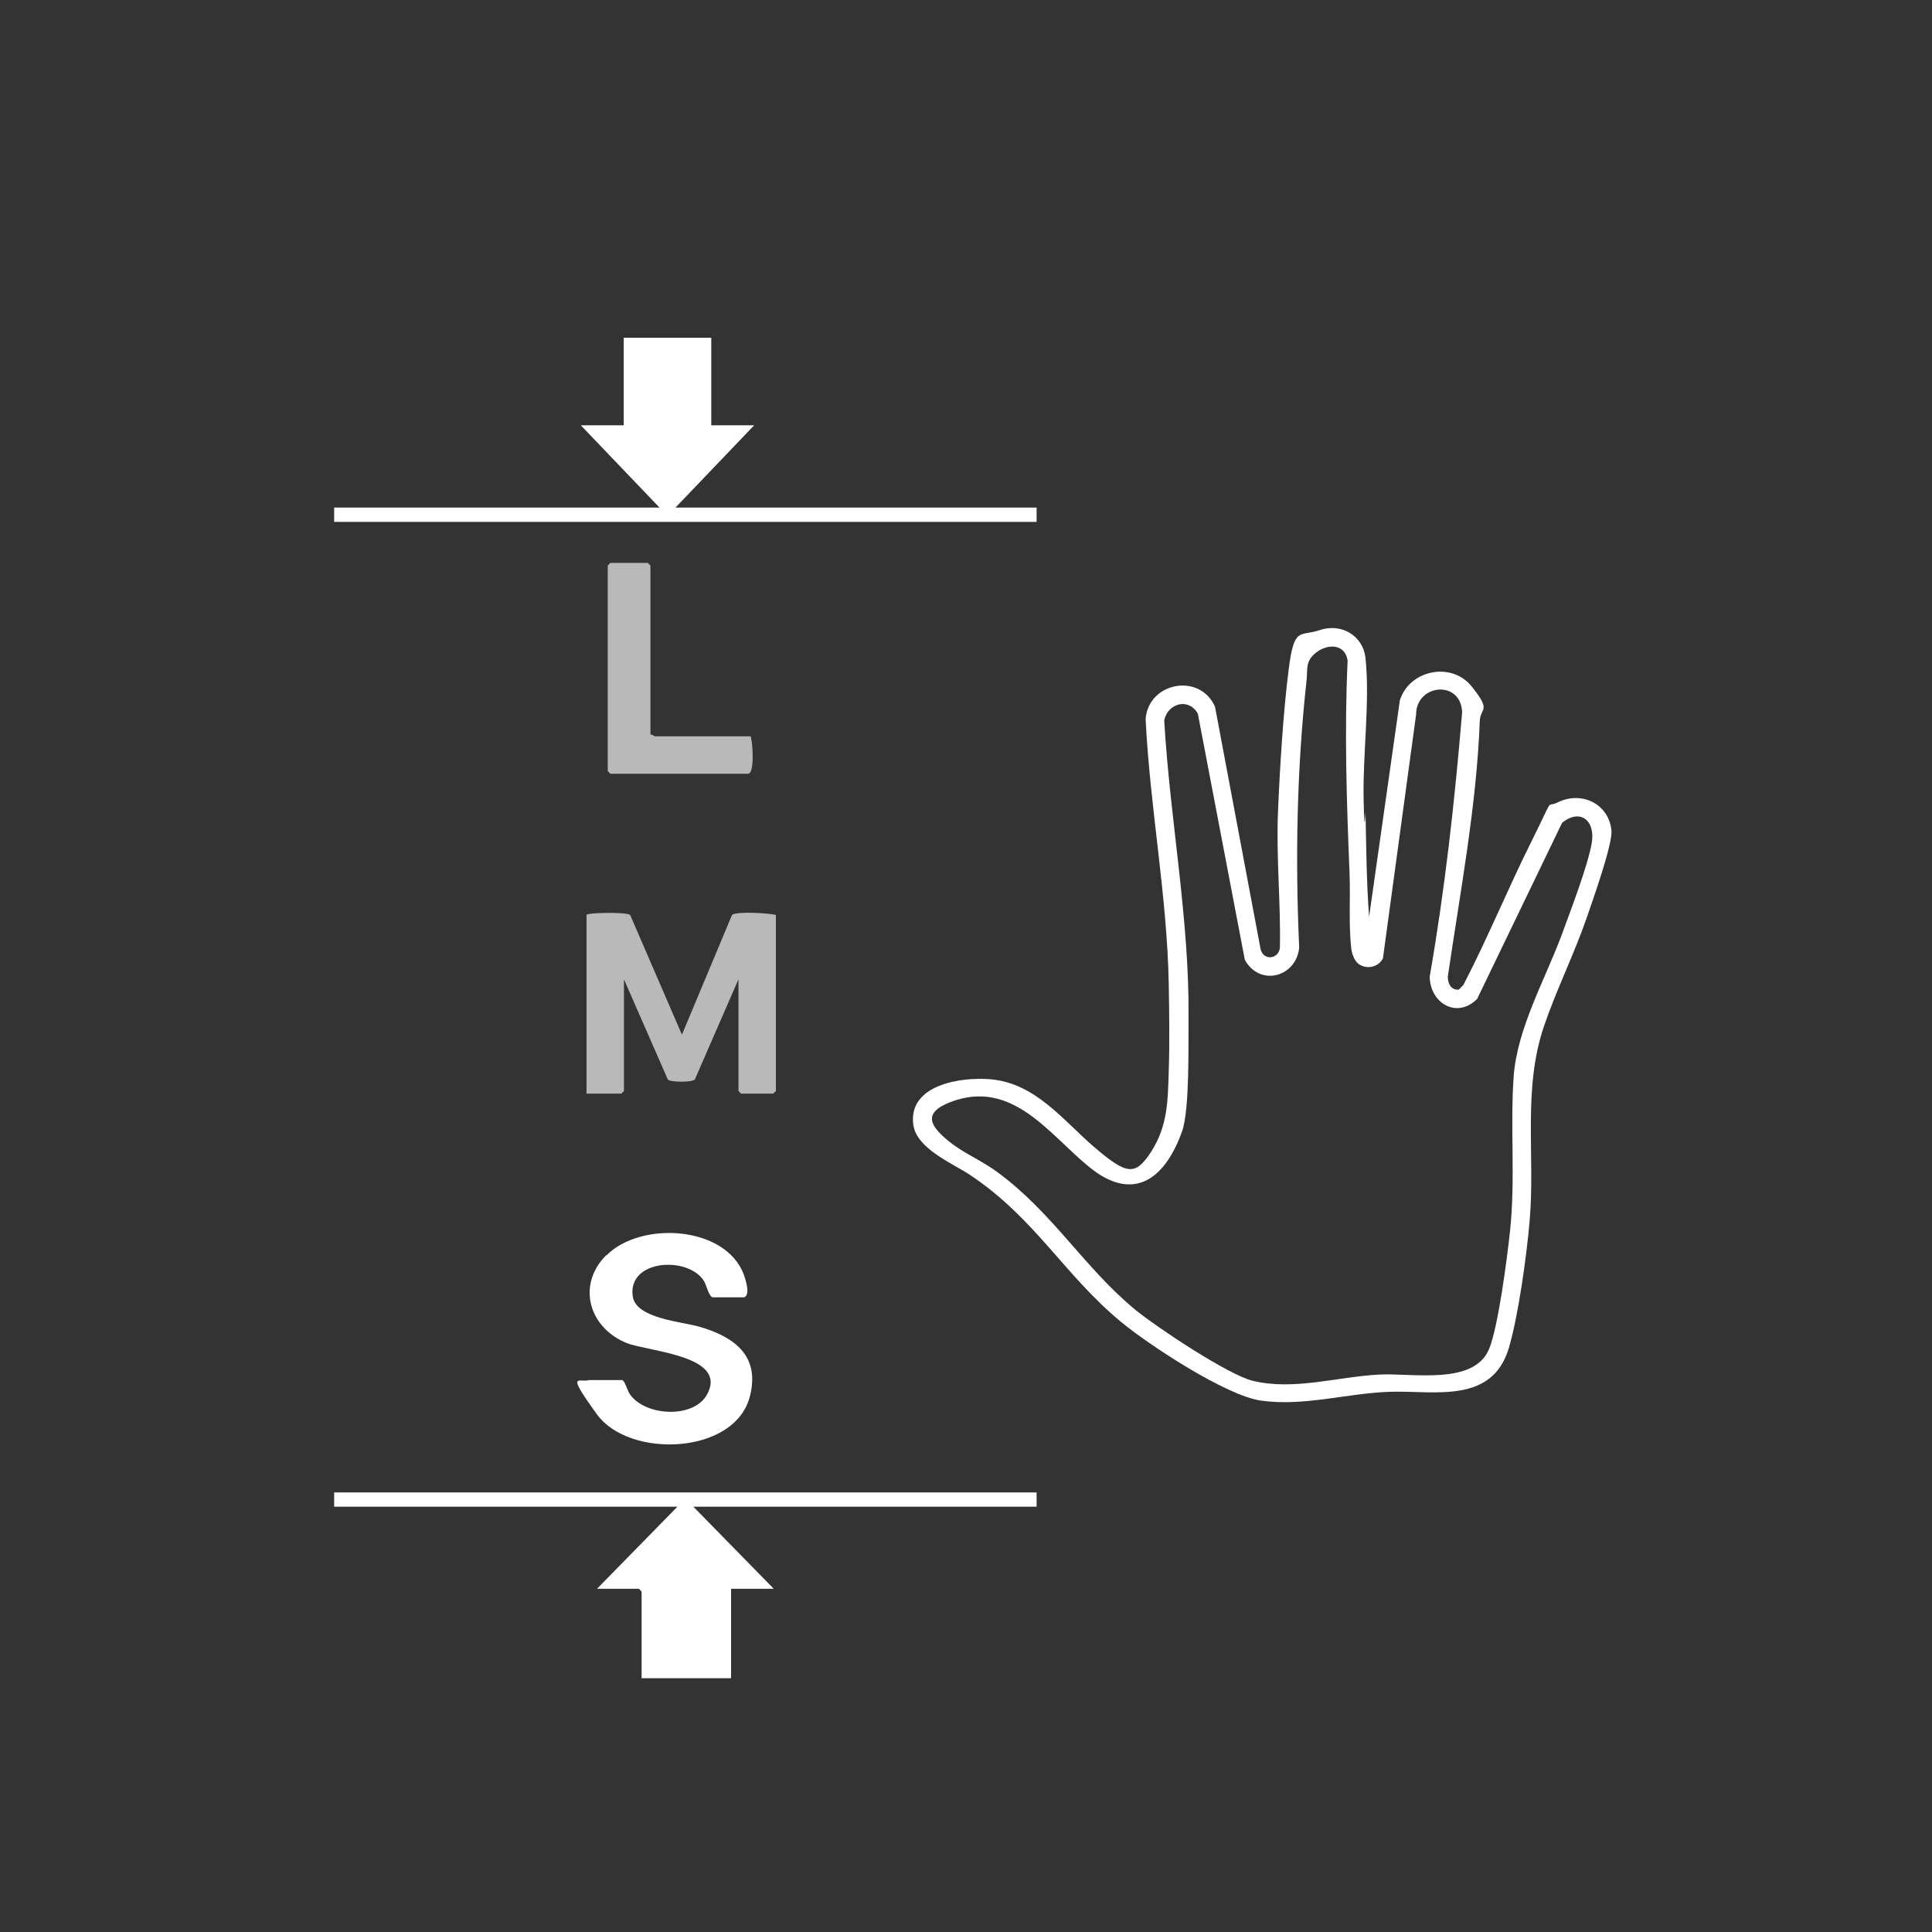 <?xml version="1.0" encoding="UTF-8"?>
<svg id="Layer_1" xmlns="http://www.w3.org/2000/svg" version="1.1" viewBox="0 0 810 810">
  <rect x="0" y="0" width="810" height="810" fill="#333333" stroke="none"/>
  <!-- Generator: Adobe Illustrator 29.3.1, SVG Export Plug-In . SVG Version: 2.1.0 Build 151)  -->
  <defs>
    <style>
      .st0 {
        fill: #fff;
      }

      .st1 {
        fill: #b9b9b9;
      }
    </style>
  </defs>
  <path class="st0" d="M574,384.4l12.9-90.8c4-12.7,21.6-16.4,30.1-5.8s3.7,8.6,3.4,14.5c-1.3,35.4-8.3,72.2-13.4,107.2,0,2.9,1.4,5.7,4.6,5.4l1.9-1.9c10.3-19.8,18.7-40.5,28.7-60.5s5.4-13.4,10.9-16.1c9.9-4.9,21.3.5,22.5,11.7.6,5.8-7.9,29.4-10.3,36.5-5.4,15.6-12.8,30.4-18,45.7-9,26.5-3.6,54.1-6,81.7-1.3,14.8-4.6,38.8-8.6,52.8-6.9,23.9-30.9,18.2-49.5,18.7-18.2.5-36.4,6.3-54.6,3.7-14.6-2.1-46.6-23.1-58.5-32.9-23.8-19.6-36-43.4-63.4-61.7-7.2-4.8-22.5-11-23.8-21.1-2.2-16.8,20.1-20.1,32.5-19,19,1.7,30.6,17.6,43.8,28.8s16.8,11.8,23.4,1.6c7-10.9,7-21.3,7.4-33.8.4-12,.2-24.8,0-36.8-.7-36.8-7.9-74-9.7-110.9,1.3-15.5,22.8-19.4,29.1-5.1l19.1,101.6c1.2,5,7.5,4.3,8.1-.5.4-19-1.6-38-.8-57s2.2-41.8,4.5-59.9,4.7-13.5,12.9-16.3c9.1-3.1,18.3,2.2,19.3,11.8,1.9,18-1.2,40.4-.8,59.2s.8,3.4.8,5.2c.3,14.6.4,29.3,1.5,43.9ZM569,403.6c-1.4-1.4-2.3-4.2-2.5-6.1-1.1-9.7-.3-21.6-.7-31.5-1.2-29.6-2.2-59.3-.8-89.1-1.1-7-8.3-7.1-13.1-3.4s-3.6,7-4.1,11.6c-4.1,37.2-4.8,74.9-3.1,112.3-1.4,12.4-16.6,16.3-22.8,5l-19.7-103.2c-3.8-6.8-12.6-4.4-14.1,2.8,2.4,41.4,10.6,83.3,10.2,124.8-.1,11.1.5,38.5-2.7,47.5-6.9,19.4-20,30.4-38.9,15-16.8-13.6-32.2-37.1-58.1-27.3-12.3,4.7-8.4,10.4-.4,16.8,5.7,4.6,13.4,7.8,19.8,12.5,23.5,17.2,36.5,40.2,58.2,58,8.8,7.2,38.9,27.2,49,29.6,17.2,4.2,35.6-1.7,52.9-2.6,13.7-.8,39.8,4.7,46.2-10.7,3.9-9.5,7.6-38.4,8.8-49.6,2.3-21.9,0-43.1,1.5-64.5,1.4-20.5,13.5-41.3,20.5-60.5,3.6-9.9,10.4-27.5,12.2-37.3s-4.9-14.9-12.4-8.7l-35.6,73.8c-8.5,8.5-19.7,1.8-19.9-9.3,6.4-36.7,10.5-73.7,13.6-110.9-.5-13.7-19.3-11.9-19.3,1l-13.9,102.2c-2,4-7.6,4.9-10.8,1.8Z"/>
  <polygon class="st0" points="298.2 141.6 298.2 178.3 316.2 178.3 283.2 212.8 434.6 212.8 434.6 218.8 140.1 218.8 140.1 212.8 276.5 212.8 243.5 178.3 261.5 178.3 261.5 141.6 298.2 141.6"/>
  <path class="st1" d="M245.8,383.6c.6-1,16.8-1.3,18.4,0l21.7,50.2,21-50.2c1.8-1.6,15.2-.8,18.4,0v73.8l-1.1,1.1h-13.5l-1.1-1.1v-46.8l-18.3,42c-1.1,1.2-10.3,1.2-11.3,0l-18.4-42v46.8l-1.1,1.1h-14.6v-74.9Z"/>
  <path class="st1" d="M272.7,308c.7-.2,1.6.7,1.9.7h40.1c.9,2.4,1.8,15.7-1.1,15.7h-57.7l-1.1-1.1v-86.2l1.1-1.1h15.7l1.1,1.1v70.8Z"/>
  <polygon class="st0" points="434.6 625.7 434.6 631.7 290.7 631.7 324.4 666.1 306.5 666.1 306.5 703.6 269 703.6 269 667.3 267.9 666.1 250.3 666.1 284 631.7 140.1 631.7 140.1 625.7 434.6 625.7"/>
  <path class="st0" d="M254.3,526.3c14.2-14.4,49.9-12.6,57.6,8.2.7,2,2.8,8.5.1,9.4h-13.3c-1.6-.6-2.5-5.1-3.6-6.9-6.8-10.6-32.2-8.9-29.8,6.6,1.4,9.2,20.5,10.5,27.8,12.6,14.6,4.2,25.7,12.1,21.3,29.2-6.2,24.6-50.6,26.2-64.1,7.6s-7.3-13.1-3.4-14.4h14c1.1.4,2.1,4.3,3.1,5.8,6.3,9.4,26.8,10.5,32.4.3,9.1-16.4-24.4-18-33.6-21.6-15.9-6.4-21.1-24.3-8.7-36.8Z"/>
</svg>